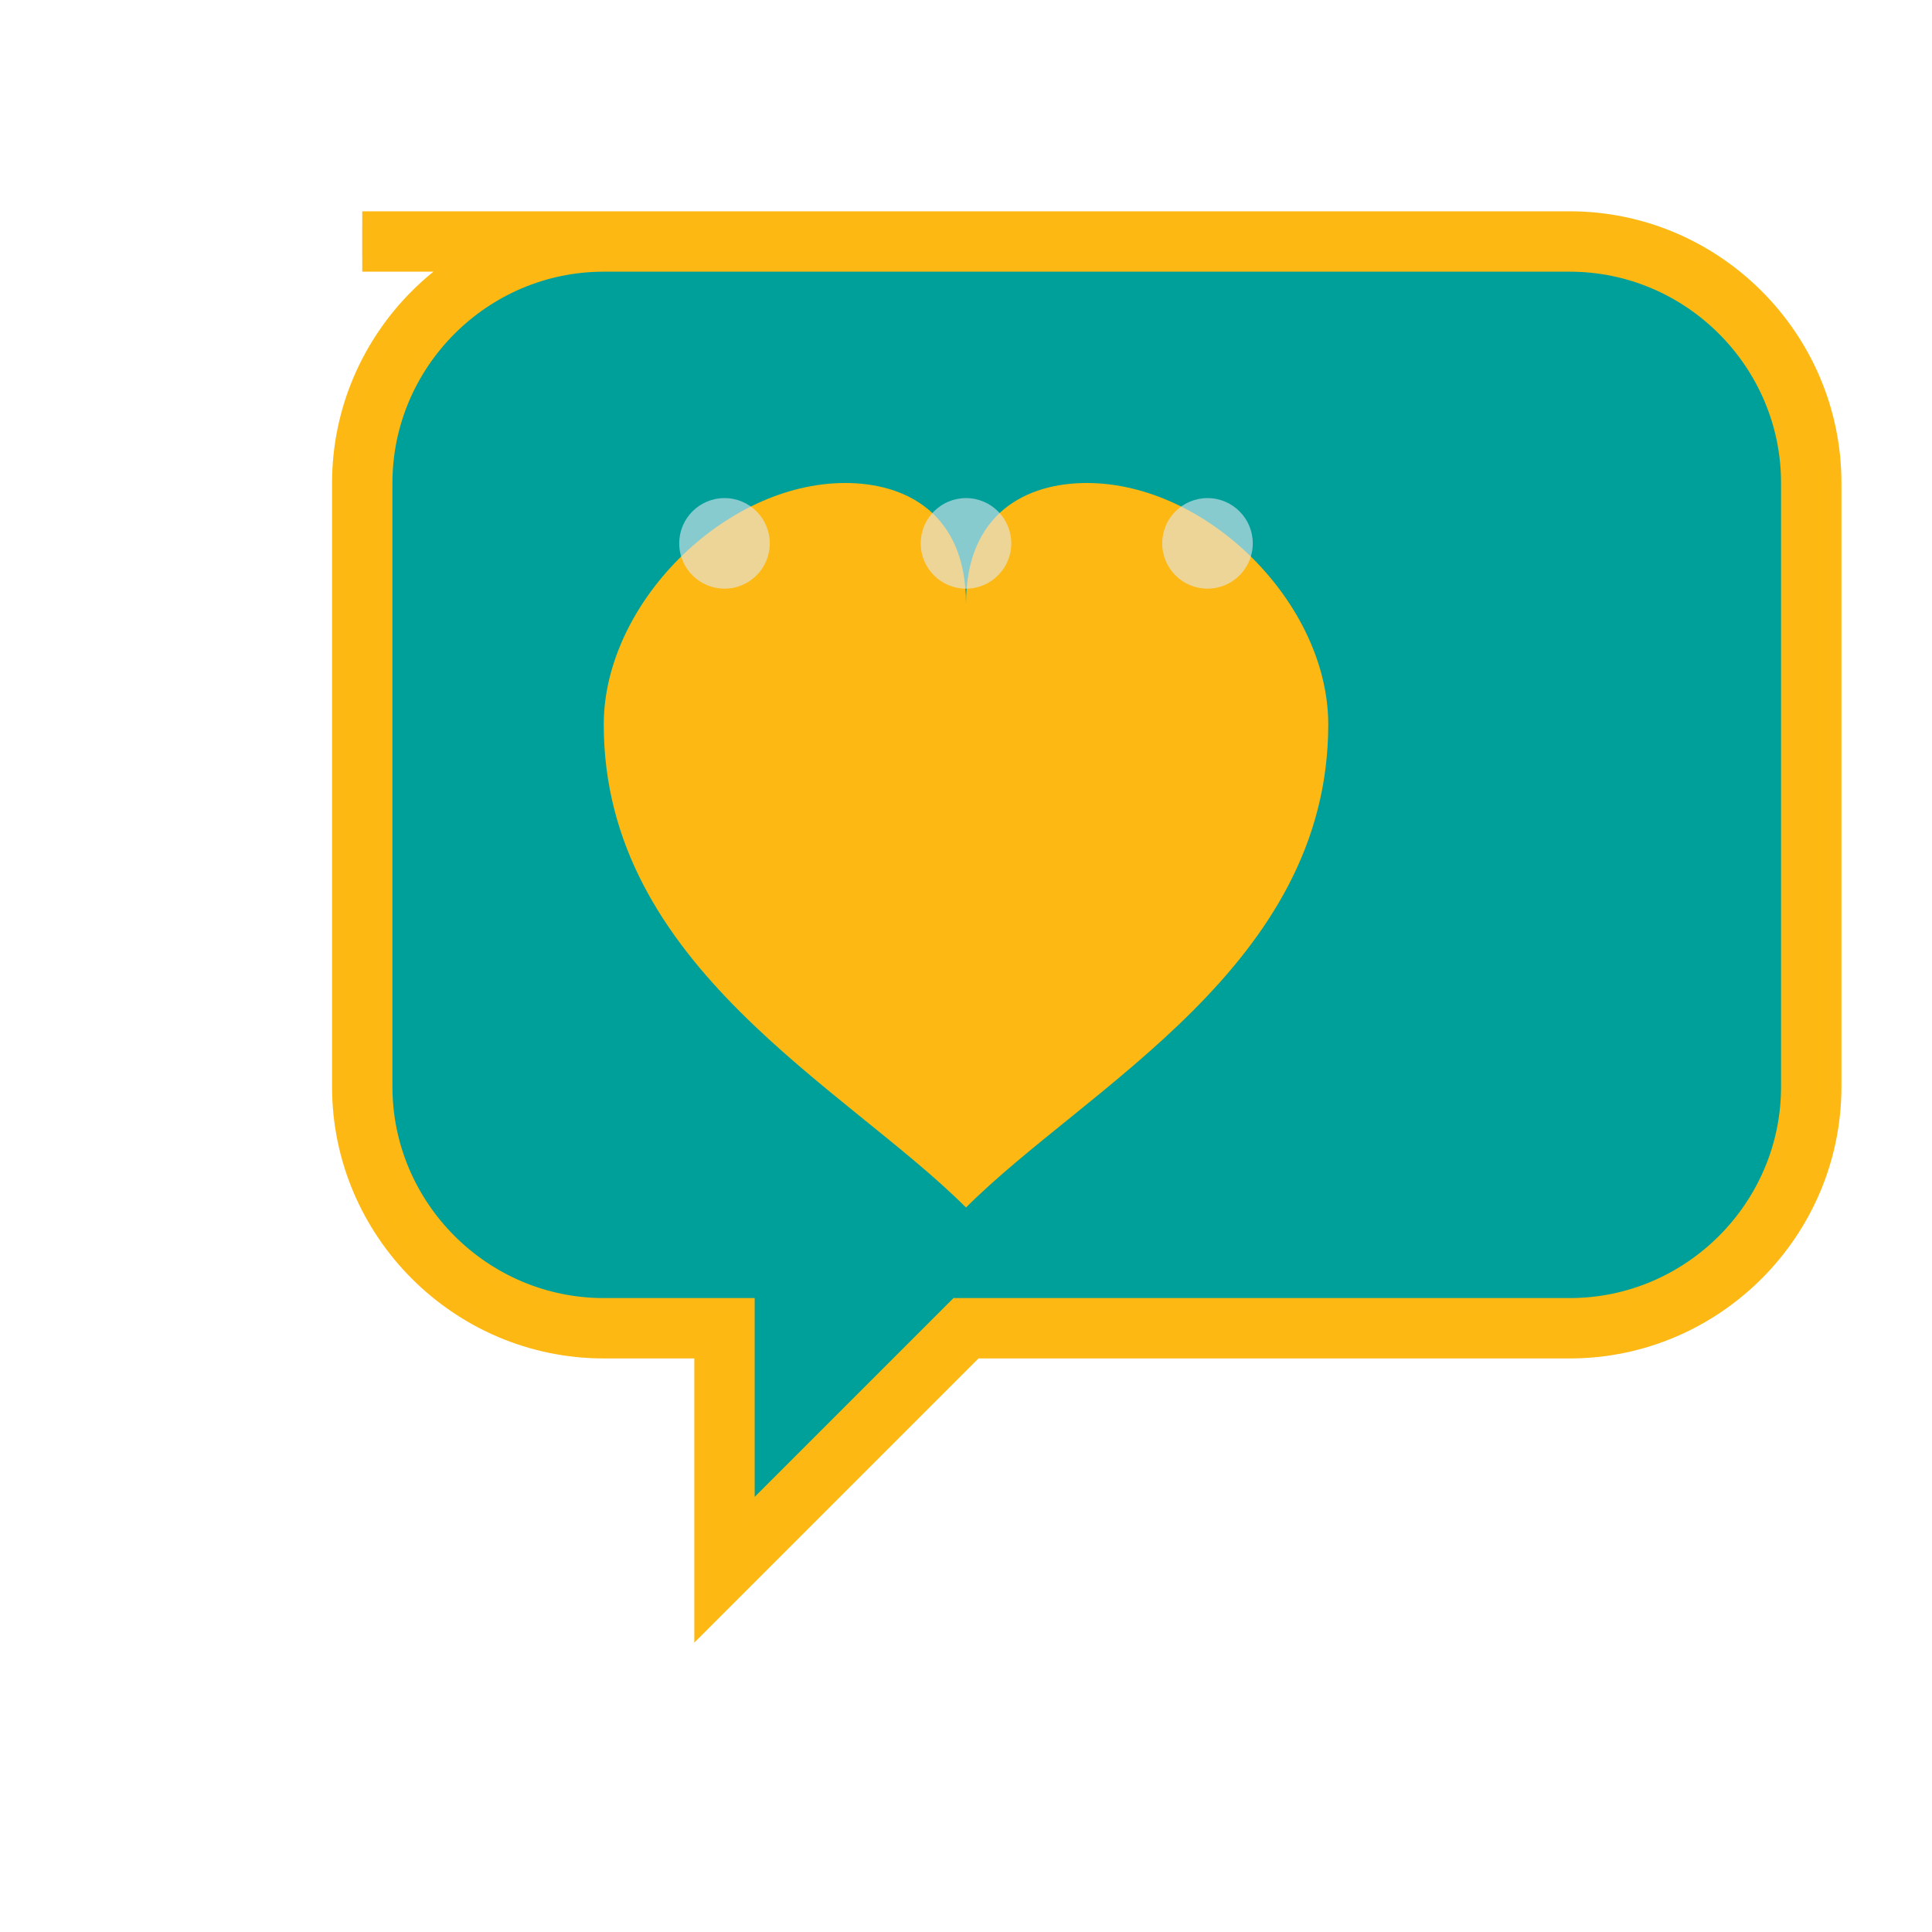 <svg xmlns="http://www.w3.org/2000/svg" viewBox="0 0 64 64" class="shift-icon">
  <!-- Speech bubble with heart representing authentic communication -->
  <!-- Main speech bubble -->
  <path d="M12 8h40c4.4 0 8 3.6 8 8v20c0 4.4-3.6 8-8 8H32l-8 8v-8h-4c-4.4 0-8-3.6-8-8V16c0-4.4 3.6-8 8-8z" 
        fill="#00A09A" 
        stroke="#FDB813" 
        stroke-width="2"/>
  
  <!-- Heart inside speech bubble -->
  <path d="M32 40c-4-4-12-8-12-16 0-4 4-8 8-8 2 0 4 1 4 4 0-3 2-4 4-4 4 0 8 4 8 8 0 8-8 12-12 16z" 
        fill="#FDB813"/>
  
  <!-- Small accent dots for emphasis -->
  <circle cx="24" cy="18" r="1.5" fill="#E2E8F0" opacity="0.6"/>
  <circle cx="32" cy="18" r="1.5" fill="#E2E8F0" opacity="0.6"/>
  <circle cx="40" cy="18" r="1.5" fill="#E2E8F0" opacity="0.6"/>
  
  <!-- Gentle glow effect around bubble -->
  <path d="M12 8h40c4.4 0 8 3.6 8 8v20c0 4.4-3.6 8-8 8H32l-8 8v-8h-4c-4.4 0-8-3.6-8-8V16c0-4.4 3.6-8 8-8z" 
        fill="none" 
        stroke="#FDB813" 
        stroke-width="1" 
        opacity="0.3"/>
</svg>
